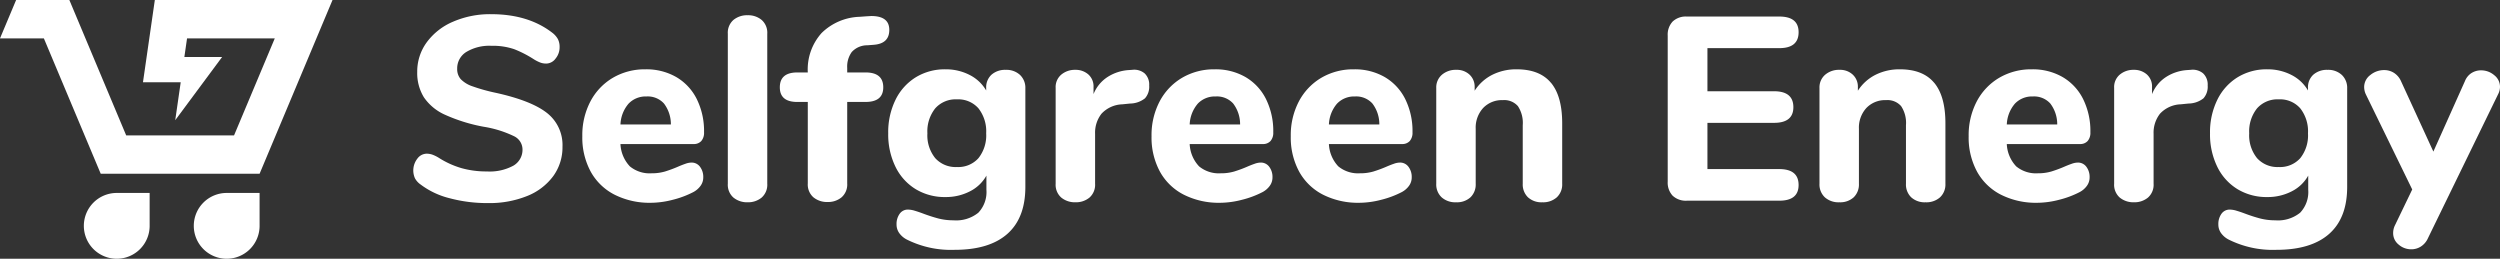 <svg id="Logo_SelfgreenEnergy_RGB" xmlns="http://www.w3.org/2000/svg" width="502" height="51.955" viewBox="0 0 502 51.955">
  <rect x="0" y="0" width="502" height="51.955" fill="#333333" stroke="none"/>
  <g id="Gruppe_925" data-name="Gruppe 925">
    <path id="Pfad_240" data-name="Pfad 240" d="M61.259,0H31.09L28.708,16.521h7.578l-1.1,7.618L44.6,11.445H37.02l.539-3.737H55.175L47,27.182H25.337L13.926,0H3.236L0,7.708H8.81L20.226,34.89h31.9L66.771,0Z" fill="#fff"/>
    <path id="Pfad_241" data-name="Pfad 241" d="M52.533,105.692a6.606,6.606,0,1,0,6.606,6.606v-6.606Z" transform="translate(-29.091 -66.948)" fill="#fff"/>
    <path id="Pfad_242" data-name="Pfad 242" d="M112.758,105.692a6.606,6.606,0,1,0,6.606,6.606v-6.606Z" transform="translate(-67.239 -66.948)" fill="#fff"/>
  </g>
  <g id="Gruppe_926" data-name="Gruppe 926" transform="translate(82.99 2.847)">
    <path id="Pfad_243" data-name="Pfad 243" d="M233.686,44.721a16.027,16.027,0,0,1-5.823-2.753,3.637,3.637,0,0,1-1.127-1.234,3.856,3.856,0,0,1,.472-3.957,2.365,2.365,0,0,1,1.861-1,3.637,3.637,0,0,1,1.129.184,7.065,7.065,0,0,1,1.336.657,17.635,17.635,0,0,0,4.563,2.07,18.488,18.488,0,0,0,5.088.657,9.971,9.971,0,0,0,5.3-1.157,3.678,3.678,0,0,0,1.838-3.3,2.974,2.974,0,0,0-1.705-2.621,21.964,21.964,0,0,0-6.06-1.891,33.474,33.474,0,0,1-7.788-2.412,10.081,10.081,0,0,1-4.25-3.513,9.27,9.27,0,0,1-1.336-5.088,9.911,9.911,0,0,1,1.915-5.955,12.668,12.668,0,0,1,5.3-4.141,18.649,18.649,0,0,1,7.633-1.5q7.447,0,12.273,3.727a4.183,4.183,0,0,1,1.129,1.285,3.441,3.441,0,0,1,.339,1.6,3.539,3.539,0,0,1-.811,2.305,2.371,2.371,0,0,1-1.863,1,3.5,3.5,0,0,1-1.076-.158,7.531,7.531,0,0,1-1.389-.683A22.222,22.222,0,0,0,246.67,14.8a13.231,13.231,0,0,0-4.591-.683,8.954,8.954,0,0,0-5.035,1.234,3.87,3.87,0,0,0-1.836,3.385,3.042,3.042,0,0,0,.707,2.07,5.882,5.882,0,0,0,2.361,1.443,36,36,0,0,0,4.7,1.311q7.133,1.575,10.256,4.038a8.159,8.159,0,0,1,3.121,6.766,9.832,9.832,0,0,1-1.863,5.929,12.007,12.007,0,0,1-5.244,3.987,20.2,20.2,0,0,1-7.842,1.417,29.2,29.2,0,0,1-7.712-.973Z" transform="translate(-226.395 -7.766)" fill="#fff"/>
    <path id="Pfad_244" data-name="Pfad 244" d="M342.611,57.531a3.383,3.383,0,0,1,.655,2.147,2.847,2.847,0,0,1-.523,1.652,4.2,4.2,0,0,1-1.471,1.285,18.63,18.63,0,0,1-4.143,1.55,17.709,17.709,0,0,1-4.354.6,15.614,15.614,0,0,1-7.317-1.626,11.354,11.354,0,0,1-4.8-4.64,14.369,14.369,0,0,1-1.678-7.108,14.555,14.555,0,0,1,1.624-6.975,11.961,11.961,0,0,1,4.512-4.751,12.65,12.65,0,0,1,6.557-1.7,11.993,11.993,0,0,1,6.164,1.55,10.54,10.54,0,0,1,4.117,4.405,14.467,14.467,0,0,1,1.469,6.689,2.514,2.514,0,0,1-.551,1.754,2,2,0,0,1-1.547.606H326.639a6.981,6.981,0,0,0,1.887,4.482,6.232,6.232,0,0,0,4.354,1.392,9.415,9.415,0,0,0,2.728-.367,25.414,25.414,0,0,0,2.677-1q.733-.314,1.415-.551a3.728,3.728,0,0,1,1.206-.235,2.067,2.067,0,0,1,1.705.841Zm-14.345-12.67a6.818,6.818,0,0,0-1.626,4.171h10.124a6.858,6.858,0,0,0-1.389-4.2,4.384,4.384,0,0,0-3.49-1.417A4.747,4.747,0,0,0,328.266,44.861Z" transform="translate(-285.041 -26.893)" fill="#fff"/>
    <path id="Pfad_245" data-name="Pfad 245" d="M399.81,44.962a3.424,3.424,0,0,1-1.129-2.783V12.071a3.409,3.409,0,0,1,1.129-2.779,4.288,4.288,0,0,1,2.858-.943,4.216,4.216,0,0,1,2.807.943,3.415,3.415,0,0,1,1.127,2.779V42.179a3.429,3.429,0,0,1-1.127,2.783,4.238,4.238,0,0,1-2.807.943,4.311,4.311,0,0,1-2.858-.943Z" transform="translate(-335.525 -8.135)" fill="#fff"/>
    <path id="Pfad_246" data-name="Pfad 246" d="M441.637,15.956a5,5,0,0,0-.943,3.253V20.1h3.671q3.567,0,3.567,2.988,0,2.939-3.567,2.937h-3.671V42.393a3.409,3.409,0,0,1-1.129,2.779,4.206,4.206,0,0,1-2.8.943,4.29,4.29,0,0,1-2.86-.943,3.414,3.414,0,0,1-1.127-2.779V26.027h-2.1q-3.515,0-3.515-2.937,0-2.99,3.515-2.988h2.1a10.945,10.945,0,0,1,2.779-7.923,11.421,11.421,0,0,1,7.658-3.253l1.364-.1.946-.055q3.618,0,3.62,2.783,0,2.728-3.044,2.988l-1.364.107a4.193,4.193,0,0,0-3.095,1.311Z" transform="translate(-353.564 -8.401)" fill="#fff"/>
    <path id="Pfad_247" data-name="Pfad 247" d="M513.007,39.089a3.559,3.559,0,0,1,1.076,2.7V61.569q0,6.243-3.62,9.443t-10.6,3.2a19.765,19.765,0,0,1-9.652-2.1,4.263,4.263,0,0,1-1.469-1.285,2.937,2.937,0,0,1-.525-1.708,3.483,3.483,0,0,1,.63-2.151,1.991,1.991,0,0,1,1.678-.837,4.819,4.819,0,0,1,1.364.235q.788.237,1.626.551a32.358,32.358,0,0,0,3.095,1,12.174,12.174,0,0,0,3.044.367,7.072,7.072,0,0,0,4.982-1.524,6.025,6.025,0,0,0,1.626-4.615V59.311a7.764,7.764,0,0,1-3.3,3.15,10.478,10.478,0,0,1-4.93,1.153,11.252,11.252,0,0,1-5.955-1.575,10.756,10.756,0,0,1-4.064-4.482,14.77,14.77,0,0,1-1.469-6.74,14.757,14.757,0,0,1,1.469-6.74,10.942,10.942,0,0,1,4.064-4.512,11.114,11.114,0,0,1,5.955-1.6,10.4,10.4,0,0,1,4.852,1.127,8.03,8.03,0,0,1,3.332,3.121v-.521a3.4,3.4,0,0,1,1.074-2.651,4.12,4.12,0,0,1,2.86-.969,3.987,3.987,0,0,1,2.858,1.02ZM504.667,55.8a7.362,7.362,0,0,0,1.547-4.982,7.477,7.477,0,0,0-1.547-5.012,5.4,5.4,0,0,0-4.329-1.81,5.475,5.475,0,0,0-4.354,1.81,7.4,7.4,0,0,0-1.573,5.012,7.282,7.282,0,0,0,1.573,4.982,5.5,5.5,0,0,0,4.354,1.784A5.424,5.424,0,0,0,504.667,55.8Z" transform="translate(-391.18 -26.893)" fill="#fff"/>
    <path id="Pfad_248" data-name="Pfad 248" d="M596.125,38.94a3.09,3.09,0,0,1,.918,2.437,3.5,3.5,0,0,1-.841,2.57A4.895,4.895,0,0,1,593.213,45l-1.575.158a5.966,5.966,0,0,0-4.171,1.887,6.183,6.183,0,0,0-1.285,4.038V61.1a3.429,3.429,0,0,1-1.127,2.783,4.238,4.238,0,0,1-2.807.943,4.311,4.311,0,0,1-2.858-.943,3.424,3.424,0,0,1-1.129-2.783V41.851a3.26,3.26,0,0,1,1.155-2.677,4.237,4.237,0,0,1,2.781-.943,3.845,3.845,0,0,1,2.621.918,3.2,3.2,0,0,1,1.05,2.544v1.413a7.308,7.308,0,0,1,2.858-3.462,8.9,8.9,0,0,1,4.171-1.362l.734-.051a3.267,3.267,0,0,1,2.493.709Z" transform="translate(-449.277 -27.056)" fill="#fff"/>
    <path id="Pfad_249" data-name="Pfad 249" d="M654.418,57.531a3.383,3.383,0,0,1,.655,2.147,2.847,2.847,0,0,1-.523,1.652,4.2,4.2,0,0,1-1.471,1.285,18.629,18.629,0,0,1-4.143,1.55,17.71,17.71,0,0,1-4.354.6,15.614,15.614,0,0,1-7.317-1.626,11.354,11.354,0,0,1-4.8-4.64,14.368,14.368,0,0,1-1.678-7.108,14.555,14.555,0,0,1,1.624-6.975,11.961,11.961,0,0,1,4.512-4.751,12.651,12.651,0,0,1,6.557-1.7,11.992,11.992,0,0,1,6.164,1.55,10.54,10.54,0,0,1,4.117,4.405,14.466,14.466,0,0,1,1.468,6.689,2.513,2.513,0,0,1-.551,1.754,2,2,0,0,1-1.547.606H638.446a6.981,6.981,0,0,0,1.887,4.482,6.232,6.232,0,0,0,4.354,1.392,9.415,9.415,0,0,0,2.728-.367,25.406,25.406,0,0,0,2.677-1q.733-.314,1.415-.551a3.728,3.728,0,0,1,1.206-.235,2.067,2.067,0,0,1,1.705.841Zm-14.345-12.67a6.819,6.819,0,0,0-1.626,4.171H648.57a6.858,6.858,0,0,0-1.39-4.2,4.384,4.384,0,0,0-3.49-1.417,4.747,4.747,0,0,0-3.618,1.443Z" transform="translate(-482.548 -26.893)" fill="#fff"/>
    <path id="Pfad_250" data-name="Pfad 250" d="M730.688,57.531a3.383,3.383,0,0,1,.655,2.147,2.847,2.847,0,0,1-.523,1.652,4.2,4.2,0,0,1-1.471,1.285,18.629,18.629,0,0,1-4.143,1.55,17.711,17.711,0,0,1-4.354.6,15.614,15.614,0,0,1-7.317-1.626,11.354,11.354,0,0,1-4.8-4.64,14.368,14.368,0,0,1-1.678-7.108,14.554,14.554,0,0,1,1.624-6.975,11.961,11.961,0,0,1,4.512-4.751,12.65,12.65,0,0,1,6.557-1.7,11.993,11.993,0,0,1,6.164,1.55,10.539,10.539,0,0,1,4.117,4.405,14.466,14.466,0,0,1,1.469,6.689,2.513,2.513,0,0,1-.551,1.754,2,2,0,0,1-1.547.606H714.716A6.981,6.981,0,0,0,716.6,57.45a6.232,6.232,0,0,0,4.354,1.392,9.415,9.415,0,0,0,2.728-.367,25.406,25.406,0,0,0,2.677-1q.733-.314,1.415-.551a3.728,3.728,0,0,1,1.206-.235,2.067,2.067,0,0,1,1.705.841Zm-14.345-12.67a6.819,6.819,0,0,0-1.626,4.171H724.84a6.857,6.857,0,0,0-1.39-4.2,4.384,4.384,0,0,0-3.49-1.417A4.747,4.747,0,0,0,716.343,44.861Z" transform="translate(-530.86 -26.893)" fill="#fff"/>
    <path id="Pfad_251" data-name="Pfad 251" d="M809.786,40.664q2.257,2.7,2.256,8.158V60.937a3.528,3.528,0,0,1-1.076,2.728,4.107,4.107,0,0,1-2.911,1,4.008,4.008,0,0,1-2.884-1,3.573,3.573,0,0,1-1.05-2.728V49.189a6.092,6.092,0,0,0-.971-3.829,3.633,3.633,0,0,0-3.016-1.208,5.2,5.2,0,0,0-3.959,1.575,5.84,5.84,0,0,0-1.5,4.2V60.937a3.579,3.579,0,0,1-1.048,2.728,4.017,4.017,0,0,1-2.886,1,4.107,4.107,0,0,1-2.911-1,3.528,3.528,0,0,1-1.076-2.728V41.689a3.334,3.334,0,0,1,1.129-2.625,4.245,4.245,0,0,1,2.911-.995,3.705,3.705,0,0,1,2.649.969,3.289,3.289,0,0,1,1.022,2.493v.734a9.018,9.018,0,0,1,3.541-3.2,10.712,10.712,0,0,1,4.9-1.1q4.614,0,6.871,2.7Z" transform="translate(-581.344 -26.893)" fill="#fff"/>
    <path id="Pfad_252" data-name="Pfad 252" d="M914.536,45.045a3.84,3.84,0,0,1-1-2.834V12.888a3.839,3.839,0,0,1,1-2.834,3.842,3.842,0,0,1,2.832-.995h18.569q3.883,0,3.882,3.146,0,3.2-3.882,3.2H921.513V24.06h13.376q3.88,0,3.88,3.2,0,3.144-3.88,3.146H921.513v9.285h14.424q3.883,0,3.882,3.2,0,3.144-3.882,3.146H917.368a3.842,3.842,0,0,1-2.832-.995Z" transform="translate(-661.65 -8.585)" fill="#fff"/>
    <path id="Pfad_253" data-name="Pfad 253" d="M1019.7,40.664q2.257,2.7,2.256,8.158V60.937a3.528,3.528,0,0,1-1.076,2.728,4.107,4.107,0,0,1-2.911,1,4.008,4.008,0,0,1-2.884-1,3.573,3.573,0,0,1-1.05-2.728V49.189a6.091,6.091,0,0,0-.971-3.829,3.633,3.633,0,0,0-3.016-1.208,5.2,5.2,0,0,0-3.959,1.575,5.84,5.84,0,0,0-1.5,4.2V60.937a3.579,3.579,0,0,1-1.048,2.728,4.017,4.017,0,0,1-2.886,1,4.107,4.107,0,0,1-2.911-1,3.528,3.528,0,0,1-1.076-2.728V41.689a3.334,3.334,0,0,1,1.129-2.625,4.245,4.245,0,0,1,2.911-.995,3.705,3.705,0,0,1,2.649.969,3.289,3.289,0,0,1,1.022,2.493v.734a9.019,9.019,0,0,1,3.541-3.2,10.712,10.712,0,0,1,4.9-1.1q4.614,0,6.871,2.7Z" transform="translate(-714.307 -26.893)" fill="#fff"/>
    <path id="Pfad_254" data-name="Pfad 254" d="M1102.018,57.531a3.383,3.383,0,0,1,.655,2.147,2.847,2.847,0,0,1-.523,1.652,4.2,4.2,0,0,1-1.471,1.285,18.63,18.63,0,0,1-4.143,1.55,17.711,17.711,0,0,1-4.354.6,15.614,15.614,0,0,1-7.317-1.626,11.354,11.354,0,0,1-4.8-4.64,14.368,14.368,0,0,1-1.678-7.108,14.554,14.554,0,0,1,1.624-6.975,11.961,11.961,0,0,1,4.512-4.751,12.651,12.651,0,0,1,6.557-1.7,11.992,11.992,0,0,1,6.164,1.55,10.54,10.54,0,0,1,4.117,4.405,14.467,14.467,0,0,1,1.469,6.689,2.514,2.514,0,0,1-.551,1.754,2,2,0,0,1-1.547.606h-14.687a6.981,6.981,0,0,0,1.887,4.482,6.232,6.232,0,0,0,4.354,1.392,9.414,9.414,0,0,0,2.728-.367,25.412,25.412,0,0,0,2.677-1q.733-.314,1.415-.551a3.728,3.728,0,0,1,1.206-.235,2.067,2.067,0,0,1,1.705.841Zm-14.345-12.67a6.819,6.819,0,0,0-1.626,4.171h10.123a6.858,6.858,0,0,0-1.389-4.2,4.385,4.385,0,0,0-3.49-1.417A4.747,4.747,0,0,0,1087.672,44.861Z" transform="translate(-766.07 -26.893)" fill="#fff"/>
    <path id="Pfad_255" data-name="Pfad 255" d="M1175.943,38.94a3.09,3.09,0,0,1,.918,2.437,3.5,3.5,0,0,1-.841,2.57,4.9,4.9,0,0,1-2.988,1.05l-1.575.158a5.966,5.966,0,0,0-4.171,1.887A6.183,6.183,0,0,0,1166,51.081V61.1a3.43,3.43,0,0,1-1.127,2.783,4.238,4.238,0,0,1-2.807.943,4.311,4.311,0,0,1-2.858-.943,3.424,3.424,0,0,1-1.129-2.783V41.851a3.26,3.26,0,0,1,1.155-2.677,4.237,4.237,0,0,1,2.781-.943,3.845,3.845,0,0,1,2.621.918,3.2,3.2,0,0,1,1.05,2.544v1.413a7.308,7.308,0,0,1,2.858-3.462,8.9,8.9,0,0,1,4.171-1.362l.734-.051A3.267,3.267,0,0,1,1175.943,38.94Z" transform="translate(-816.549 -27.056)" fill="#fff"/>
    <path id="Pfad_256" data-name="Pfad 256" d="M1237.063,39.089a3.559,3.559,0,0,1,1.076,2.7V61.569q0,6.243-3.62,9.443t-10.6,3.2a19.766,19.766,0,0,1-9.652-2.1,4.264,4.264,0,0,1-1.469-1.285,2.938,2.938,0,0,1-.525-1.708,3.482,3.482,0,0,1,.63-2.151,1.991,1.991,0,0,1,1.678-.837,4.82,4.82,0,0,1,1.364.235q.788.237,1.626.551a32.362,32.362,0,0,0,3.095,1,12.174,12.174,0,0,0,3.044.367,7.072,7.072,0,0,0,4.982-1.524,6.025,6.025,0,0,0,1.626-4.615V59.311a7.765,7.765,0,0,1-3.3,3.15,10.478,10.478,0,0,1-4.931,1.153,11.252,11.252,0,0,1-5.955-1.575,10.756,10.756,0,0,1-4.064-4.482,14.77,14.77,0,0,1-1.469-6.74,14.757,14.757,0,0,1,1.469-6.74,10.942,10.942,0,0,1,4.064-4.512,11.115,11.115,0,0,1,5.955-1.6,10.4,10.4,0,0,1,4.852,1.127,8.03,8.03,0,0,1,3.332,3.121v-.521a3.394,3.394,0,0,1,1.074-2.651,4.12,4.12,0,0,1,2.86-.969,3.987,3.987,0,0,1,2.858,1.02ZM1228.724,55.8a7.362,7.362,0,0,0,1.547-4.982,7.477,7.477,0,0,0-1.547-5.012,5.4,5.4,0,0,0-4.329-1.81,5.474,5.474,0,0,0-4.354,1.81,7.4,7.4,0,0,0-1.573,5.012,7.282,7.282,0,0,0,1.573,4.982,5.5,5.5,0,0,0,4.354,1.784A5.424,5.424,0,0,0,1228.724,55.8Z" transform="translate(-849.817 -26.893)" fill="#fff"/>
    <path id="Pfad_257" data-name="Pfad 257" d="M1316.611,38.969a3.526,3.526,0,0,1,1.863-.525,4.026,4.026,0,0,1,2.674.973,2.953,2.953,0,0,1,1.155,2.331,3.264,3.264,0,0,1-.367,1.468l-14.111,28.955a3.789,3.789,0,0,1-1.417,1.656,3.542,3.542,0,0,1-1.889.551,3.817,3.817,0,0,1-2.57-.948,2.921,2.921,0,0,1-1.1-2.305,3.473,3.473,0,0,1,.367-1.575l3.462-7.184-9.338-19.15a3.579,3.579,0,0,1-.314-1.413,3.011,3.011,0,0,1,1.234-2.416,4.348,4.348,0,0,1,2.8-.995,3.63,3.63,0,0,1,1.942.551,3.8,3.8,0,0,1,1.415,1.652l6.506,14.164,6.345-14.164a3.4,3.4,0,0,1,1.338-1.626Z" transform="translate(-903.294 -27.166)" fill="#fff"/>
  </g>
</svg>
